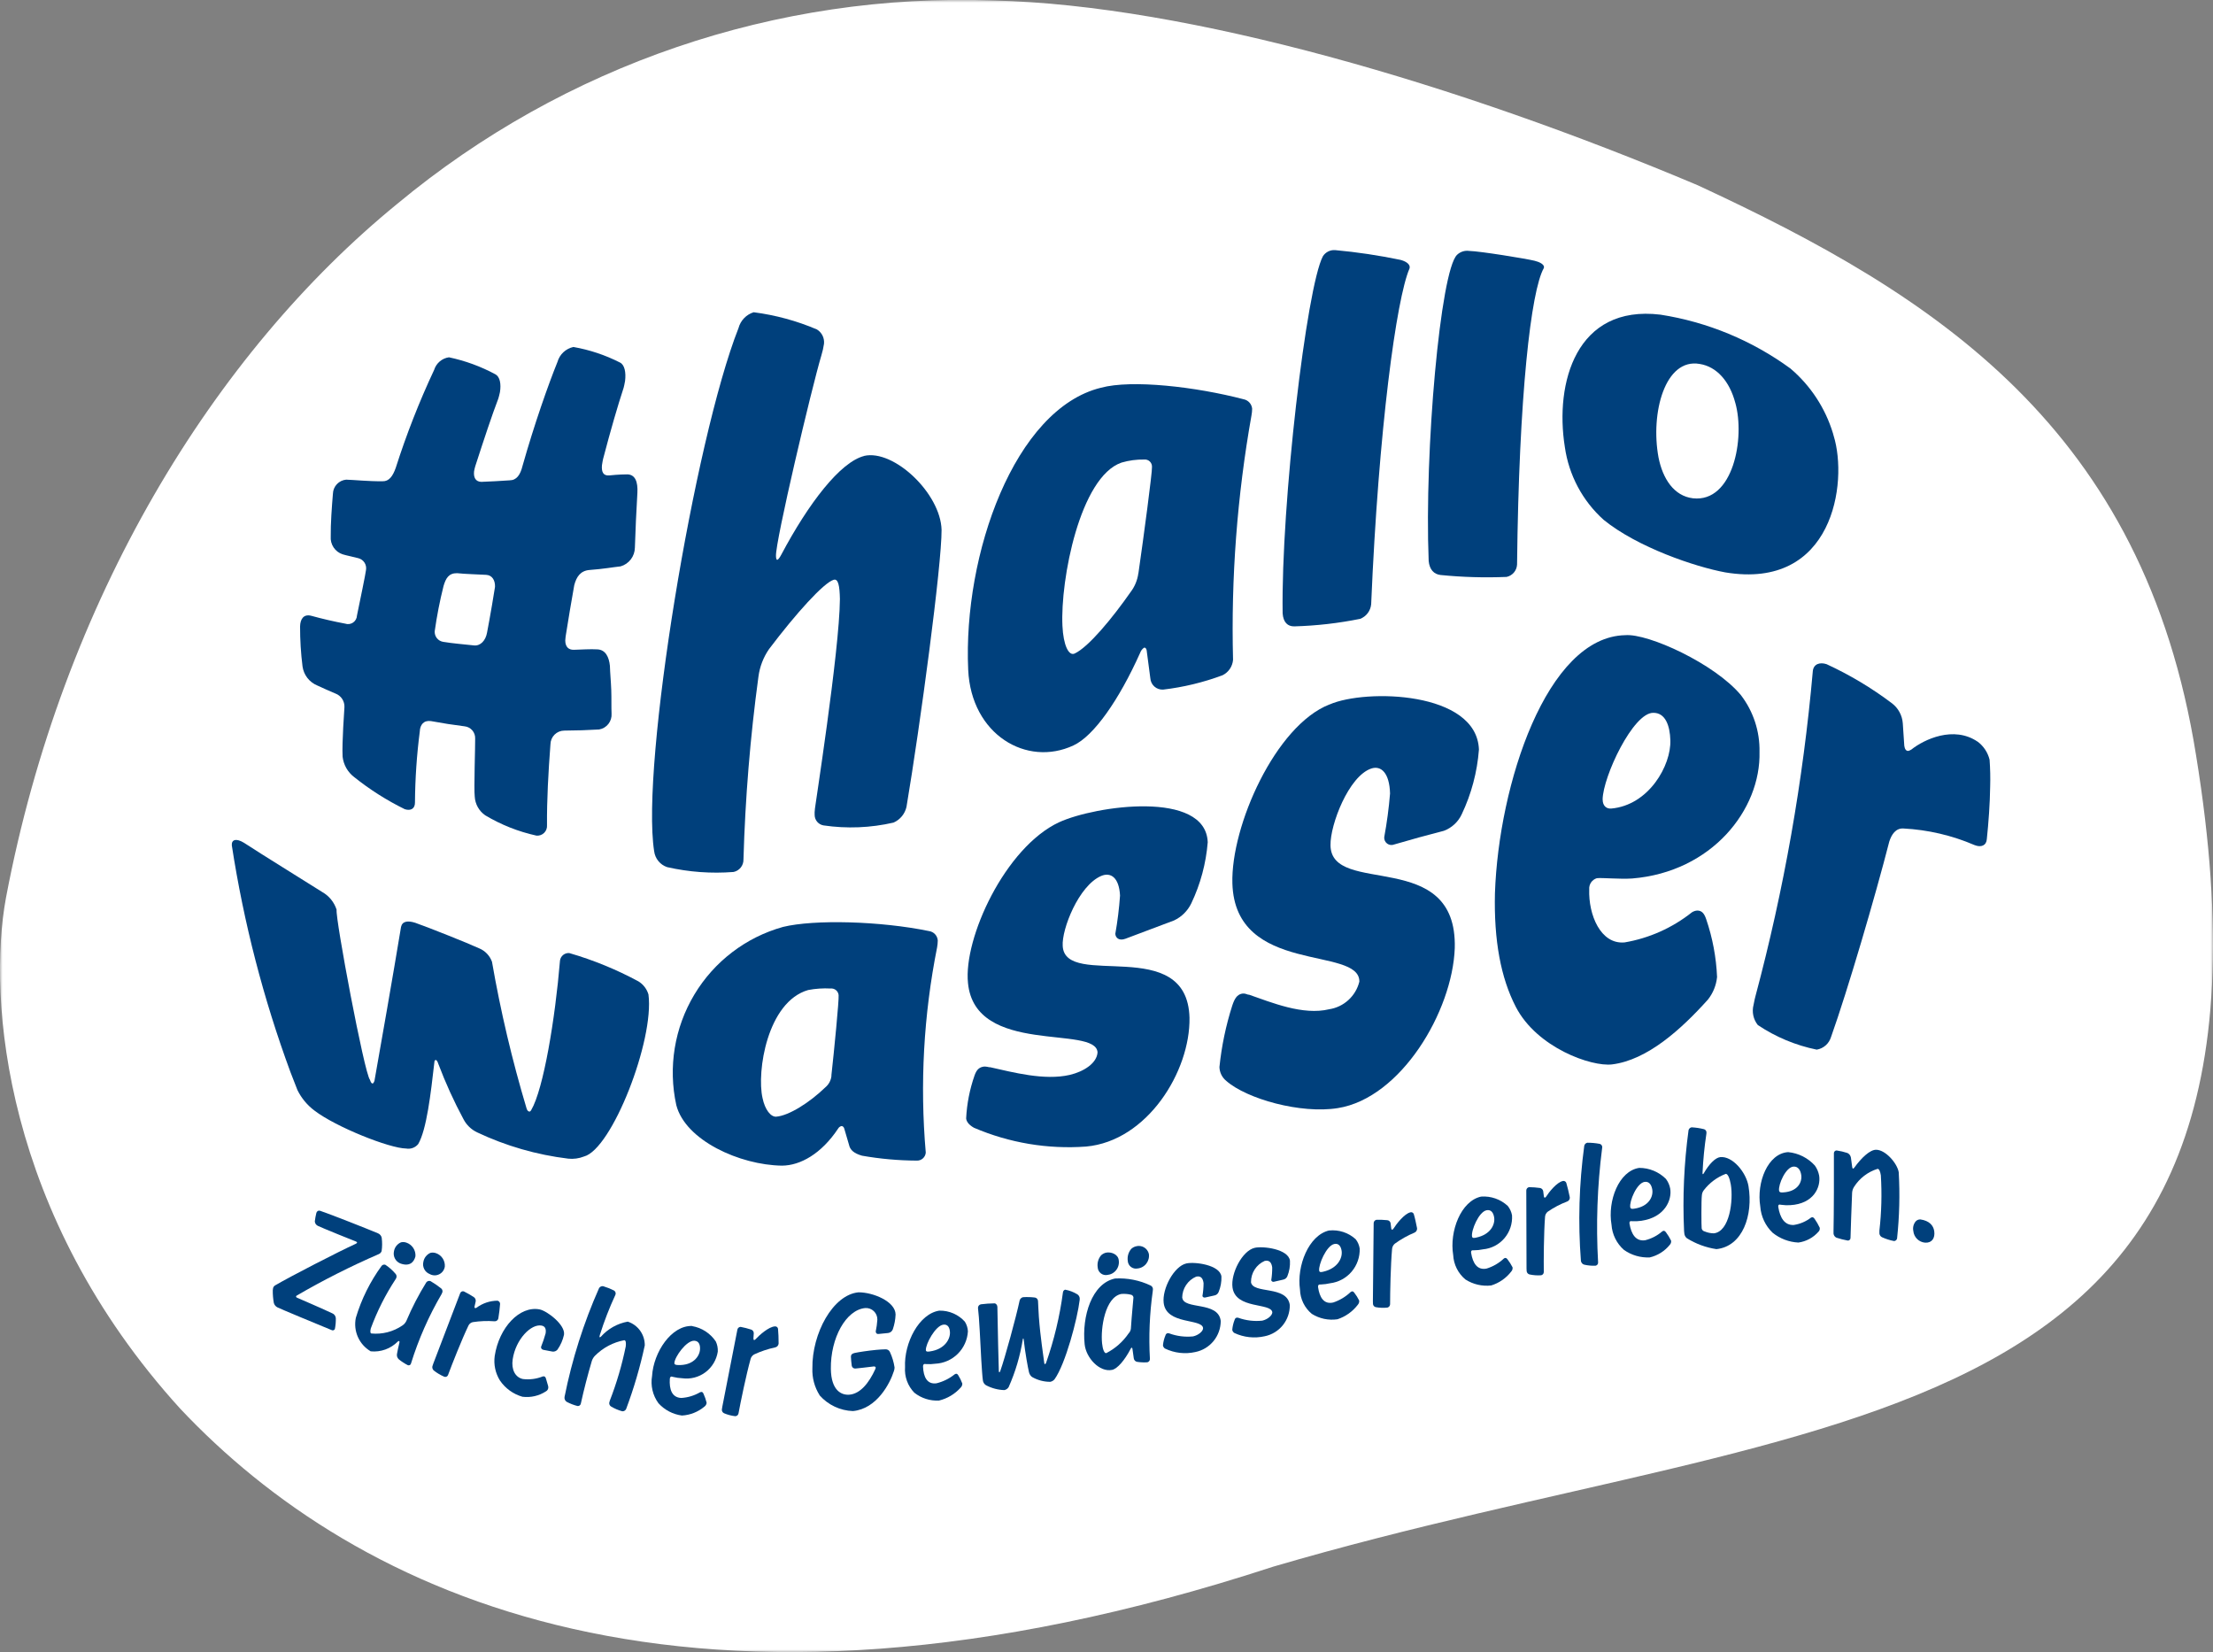 <?xml version="1.0" encoding="UTF-8"?> <svg xmlns="http://www.w3.org/2000/svg" width="422" height="315" viewBox="0 0 422 315" fill="none"><rect x="0" y="0" width="422" height="315" fill="#808080" stroke="none"/><g clip-path="url(#clip0_578_1492)"><mask id="mask0_578_1492" style="mask-type:luminance" maskUnits="userSpaceOnUse" x="0" y="0" width="422" height="315"><path d="M422 0H0V315H422V0Z" fill="white"></path></mask><g mask="url(#mask0_578_1492)"><path d="M189.358 0.087C148.057 -1.402 107.648 12.385 75.789 38.836C40.794 67.376 11.91 114.315 1.138 171.175C-2.426 190.497 0.777 231.624 34.349 268.569C67.665 303.956 131.348 335.158 242.82 298.701C349.176 267.5 440.499 277.566 418.776 144.047C408.846 81.608 369.157 56.366 323.711 35.308C278.081 16.049 226.697 0.959 189.358 0.087Z" fill="white"></path><path d="M118.346 107.987C116.963 108.131 114.956 108.496 112.452 108.673C110.702 108.799 109.915 109.973 109.503 111.586C108.928 114.809 108.397 117.964 107.91 121.051C107.91 121.051 107.786 121.822 107.791 122.119C107.801 123.342 108.429 123.925 109.443 123.893C110.704 123.855 112.71 123.735 113.85 123.812C115.487 123.844 116.138 125.308 116.304 126.951C116.334 128.306 116.504 129.932 116.561 131.548C116.619 133.164 116.561 134.768 116.619 136.061C116.669 136.772 116.453 137.476 116.014 138.035C115.575 138.595 114.945 138.97 114.245 139.087C112.024 139.22 109.8 139.291 107.576 139.301C106.886 139.309 106.226 139.588 105.738 140.078C105.251 140.569 104.974 141.232 104.966 141.925C104.556 147.306 104.273 152.563 104.309 157.333C104.33 157.603 104.292 157.874 104.198 158.128C104.104 158.381 103.955 158.611 103.763 158.8C103.571 158.99 103.34 159.135 103.086 159.225C102.832 159.316 102.561 159.349 102.293 159.323C98.853 158.568 95.555 157.262 92.529 155.453C91.945 155.051 91.461 154.519 91.114 153.899C90.767 153.279 90.567 152.588 90.528 151.877C90.347 150.542 90.641 141.989 90.609 140.835C90.636 140.259 90.442 139.693 90.067 139.256C89.692 138.819 89.164 138.543 88.593 138.485C86.453 138.218 84.314 137.886 82.176 137.487C80.802 137.294 80.096 138.19 80.049 139.476C79.472 143.956 79.165 148.467 79.131 152.984C79.15 154.185 78.342 154.649 77.191 154.288C73.762 152.606 70.526 150.553 67.54 148.165C66.928 147.7 66.416 147.114 66.036 146.444C65.656 145.773 65.416 145.032 65.33 144.265C65.188 141.624 65.672 135.125 65.681 134.843C65.709 134.282 65.558 133.727 65.25 133.258C64.942 132.789 64.493 132.431 63.969 132.236C62.799 131.74 61.63 131.225 60.473 130.685C59.739 130.379 59.097 129.886 58.61 129.256C58.123 128.626 57.807 127.88 57.693 127.09C57.372 124.556 57.215 122.003 57.223 119.448C57.253 118.033 57.895 117.033 59.35 117.409C61.493 117.999 63.651 118.498 65.821 118.905C66.073 118.992 66.34 119.017 66.603 118.981C66.866 118.945 67.117 118.847 67.336 118.696C67.554 118.545 67.735 118.344 67.862 118.11C67.99 117.877 68.062 117.616 68.072 117.35C68.605 114.796 69.741 109.282 69.79 108.703C69.88 108.211 69.781 107.702 69.513 107.281C69.244 106.859 68.826 106.556 68.344 106.432C67.385 106.169 66.058 105.917 65.343 105.69C64.636 105.462 64.026 104.999 63.613 104.379C63.2 103.758 63.009 103.015 63.069 102.271C63.031 100.01 63.282 96.531 63.484 94.15C63.502 93.468 63.769 92.816 64.235 92.319C64.7 91.822 65.332 91.514 66.009 91.455C67.448 91.49 70.292 91.791 72.959 91.759C74.162 91.795 74.888 90.834 75.464 89.205C77.5 82.824 79.946 76.583 82.789 70.521C82.985 69.894 83.355 69.336 83.855 68.912C84.355 68.487 84.965 68.215 85.613 68.126C88.709 68.778 91.697 69.872 94.484 71.376C95.334 71.84 95.59 73.218 95.334 74.782C95.279 75.131 95.024 75.998 95.024 75.998C93.816 79.15 92.336 83.623 90.634 88.876C90.537 89.2 90.459 89.53 90.402 89.863C90.273 91.015 90.672 91.838 91.772 91.874C93.57 91.806 95.369 91.709 97.17 91.584C98.516 91.571 99.216 90.549 99.639 88.84C101.912 80.813 104.56 73.321 106.304 69.01C106.506 68.303 106.894 67.664 107.429 67.161C107.964 66.659 108.625 66.312 109.341 66.157C112.429 66.699 115.421 67.697 118.218 69.119C119.107 69.547 119.398 70.985 119.196 72.637C119.152 73.004 118.922 73.938 118.922 73.934C117.81 77.321 116.459 81.95 115.011 87.481C115.011 87.481 114.817 88.365 114.786 88.72C114.686 89.938 114.998 90.769 116.227 90.643C116.478 90.618 117.959 90.457 119.558 90.447C121.157 90.436 121.663 91.917 121.544 93.975C121.336 97.518 121.177 100.996 121.068 104.408C121.058 105.22 120.787 106.007 120.296 106.652C119.804 107.297 119.119 107.765 118.341 107.987M92.871 120.641C93.356 118.168 94.373 112.225 94.394 111.89C94.435 110.644 93.852 109.676 92.735 109.605C91 109.5 88.769 109.462 87.165 109.287C85.553 109.267 85.013 110.27 84.582 111.723C83.865 114.57 83.302 117.453 82.895 120.361C82.866 120.838 83.015 121.309 83.313 121.682C83.611 122.055 84.037 122.303 84.507 122.378C86.374 122.69 88.497 122.848 90.373 123.058C91.623 123.203 92.612 122.113 92.871 120.641Z" fill="#00407C"></path><path d="M164.795 86.921C170.45 85.638 179.363 94.08 179.55 101.025C179.591 107.68 175.477 138.307 172.859 153.848C172.709 154.506 172.408 155.119 171.979 155.639C171.55 156.158 171.006 156.57 170.39 156.84C166.01 157.848 161.481 158.03 157.034 157.376C156.564 157.296 156.137 157.052 155.828 156.687C155.519 156.322 155.349 155.859 155.346 155.38C155.326 155.032 155.341 154.682 155.39 154.337C155.233 154.859 160.101 124.137 160.163 114.215C160.114 111.71 159.852 110.278 158.97 110.548C157.079 111.11 151.813 116.924 146.635 123.78C145.563 125.337 144.876 127.128 144.629 129.005C143.059 140.564 142.105 152.199 141.773 163.86C141.788 164.419 141.607 164.966 141.261 165.404C140.915 165.842 140.426 166.144 139.88 166.255C135.638 166.587 131.37 166.275 127.219 165.332C126.564 165.113 125.984 164.713 125.546 164.177C125.108 163.641 124.829 162.992 124.742 162.304C122.166 145.911 132.426 83.852 140.826 62.559C141.013 61.849 141.377 61.2 141.883 60.671C142.389 60.142 143.021 59.751 143.719 59.535C147.866 60.07 151.921 61.172 155.771 62.811C156.233 63.09 156.606 63.496 156.847 63.981C157.087 64.466 157.186 65.01 157.13 65.549C157.022 66.284 156.858 67.009 156.641 67.72C154.791 73.885 147.817 103.367 147.972 106.017C147.972 106.487 148.096 106.774 148.221 106.742C148.347 106.709 148.6 106.483 148.98 105.765C154.191 95.948 160.222 88.096 164.791 86.936" fill="#00407C"></path><path d="M219.356 129.302C219.133 127.621 218.912 125.942 218.692 124.265C218.66 123.652 218.382 123.395 218.133 123.513C217.8 123.752 217.549 124.087 217.414 124.475C213.396 133.45 208.584 140.34 204.687 142.133C195.776 146.289 185.192 140.066 184.626 127.704C183.628 105.692 193.488 77.958 209.934 73.93C215.827 72.334 228.043 73.744 237.125 76.12C237.559 76.2 237.956 76.421 238.254 76.748C238.552 77.076 238.735 77.493 238.775 77.935C238.767 78.356 238.725 78.776 238.649 79.191C235.91 94.573 234.731 110.194 235.132 125.814C235.079 126.439 234.865 127.039 234.51 127.554C234.156 128.07 233.674 128.484 233.111 128.755C229.46 130.114 225.66 131.031 221.793 131.484C221.182 131.517 220.583 131.307 220.127 130.898C219.67 130.489 219.393 129.915 219.356 129.302ZM217.084 109.319C218.103 102.267 219.738 89.979 219.672 89.058C219.686 88.862 219.656 88.666 219.587 88.483C219.517 88.3 219.409 88.135 219.269 87.998C219.13 87.861 218.962 87.756 218.779 87.69C218.595 87.624 218.399 87.6 218.205 87.618C216.739 87.591 215.278 87.786 213.871 88.197C205.944 90.915 202.174 110.552 202.599 119.329C202.771 123.013 203.79 125.128 204.919 124.609C207.561 123.4 212.15 117.818 215.606 112.871C216.394 111.835 216.899 110.611 217.071 109.319" fill="#00407C"></path><path d="M259.38 117.991C255.238 118.829 251.033 119.309 246.809 119.427C245.533 119.448 244.706 118.645 244.587 116.939C244.272 96.18 249.151 54.667 252.275 48.841C252.523 48.46 252.869 48.152 253.275 47.949C253.681 47.746 254.134 47.656 254.587 47.687C258.772 48.069 262.932 48.69 267.047 49.547C268.015 49.801 268.683 50.243 268.806 50.79C268.83 50.927 268.821 51.068 268.779 51.2C266.294 56.876 262.875 81.879 261.469 115.213C261.411 115.825 261.186 116.409 260.817 116.899C260.448 117.39 259.951 117.768 259.38 117.991Z" fill="#00407C"></path><path d="M287.267 109.998C283.081 110.171 278.888 110.049 274.719 109.635C273.443 109.496 272.592 108.614 272.435 106.951C271.601 85.927 274.683 51.602 277.848 48.587C278.148 48.298 278.511 48.08 278.907 47.951C279.303 47.822 279.723 47.784 280.136 47.841C282.282 47.897 290.916 49.303 292.618 49.715C293.592 49.955 294.268 50.337 294.409 50.784C294.435 50.892 294.43 51.006 294.394 51.111C291.942 55.43 289.647 75.362 289.29 107.631C289.265 108.196 289.053 108.736 288.687 109.166C288.321 109.596 287.823 109.89 287.271 110.003" fill="#00407C"></path><path d="M349.665 83.102C352.43 92.022 349.567 112.561 328.985 109.133C323.289 108.084 312.264 104.367 305.803 99.115C301.776 95.506 299.153 90.58 298.4 85.211C296.458 73.017 300.542 58.052 316.631 59.994C325.582 61.388 334.075 64.904 341.405 70.252C345.237 73.495 348.056 77.78 349.525 82.593C349.57 82.764 349.614 82.927 349.659 83.093M330.903 76.8C329.823 72.705 327.375 69.904 324.112 69.391C317.492 68.23 314.706 78.757 316.26 87.198C317.062 91.28 319.206 94.573 322.826 95.007C330.503 95.862 332.804 83.527 330.907 76.8" fill="#00407C"></path><path d="M108.587 181.727C113.149 183.05 117.558 184.856 121.741 187.113C122.663 187.678 123.345 188.566 123.655 189.606C124.806 198.31 116.673 219.157 111.352 220.508C110.406 220.882 109.385 221.023 108.374 220.918C102.339 220.189 96.459 218.491 90.958 215.89C89.849 215.357 88.943 214.475 88.377 213.379C86.55 209.982 84.952 206.467 83.591 202.856C83.43 202.339 83.251 202.14 83.13 202.11C83.009 202.08 82.811 202.196 82.824 202.595C82.145 208.521 81.36 215.364 79.751 218.131C79.478 218.465 79.122 218.721 78.718 218.871C78.315 219.021 77.879 219.061 77.456 218.986C74.266 218.95 64.021 214.864 59.968 211.752C58.592 210.725 57.479 209.384 56.72 207.839C56.266 206.7 55.82 205.555 55.382 204.405C50.222 190.413 46.478 175.933 44.206 161.186C44.125 160.071 45.038 159.787 46.511 160.682C50.289 163.148 57.471 167.561 61.458 170.085C62.757 170.821 63.732 172.023 64.187 173.451C63.936 175.143 69.463 204.587 70.544 205.878C70.678 206.249 70.778 206.534 71.022 206.589C71.152 206.617 71.288 206.397 71.405 206.085C72.432 200.315 74.978 185.826 76.473 176.735C76.718 175.622 77.77 175.498 79.185 175.945C81.896 176.898 89.227 179.827 91.358 180.808C91.924 181.039 92.435 181.387 92.858 181.829C93.281 182.27 93.608 182.796 93.817 183.373C95.458 192.816 97.66 202.152 100.41 211.331C100.546 211.759 100.714 211.91 100.946 211.938C101.06 211.938 101.158 211.898 101.303 211.643C103.642 207.666 105.867 194.252 106.788 183.138C106.847 182.714 107.067 182.33 107.401 182.066C107.736 181.802 108.159 181.678 108.583 181.721" fill="#00407C"></path><path d="M161.967 218.509C161.655 217.454 161.34 216.379 161.023 215.285C160.95 214.891 160.676 214.673 160.451 214.703C160.321 214.735 160.2 214.793 160.094 214.873C159.987 214.953 159.898 215.054 159.832 215.169C156.642 219.98 152.62 222.236 149.1 222.249C141.055 222.13 130.704 217.435 128.964 210.709C127.383 203.504 128.612 195.964 132.399 189.643C136.185 183.321 142.24 178.7 149.317 176.731C155.272 175.276 167.905 175.613 177.15 177.524C177.594 177.584 178.003 177.796 178.309 178.125C178.615 178.455 178.797 178.88 178.826 179.329C178.817 179.769 178.774 180.207 178.696 180.639C176.128 193.513 175.401 206.688 176.535 219.768C176.499 220.198 176.298 220.598 175.974 220.881C175.65 221.165 175.229 221.311 174.8 221.288C171.306 221.27 167.82 220.957 164.379 220.352C162.794 219.898 162.211 219.262 161.956 218.505M158.536 205.07C159.051 200.439 160.012 190.643 159.917 189.737C159.9 189.553 159.847 189.374 159.76 189.211C159.674 189.048 159.557 188.904 159.415 188.786C159.273 188.669 159.109 188.581 158.933 188.528C158.757 188.475 158.573 188.457 158.39 188.476C156.957 188.399 155.52 188.496 154.111 188.764C146.301 191.012 144.268 204.347 145.408 209.357C145.872 211.613 146.997 212.99 148.028 212.91C150.448 212.718 154.402 210.203 157.379 207.324C157.714 207.046 157.991 206.704 158.193 206.318C158.395 205.932 158.518 205.509 158.556 205.074" fill="#00407C"></path><path d="M201.967 156.773C208.832 153.619 229.923 150.576 230.304 160.59C229.976 164.629 228.916 168.573 227.175 172.228C226.486 173.664 225.325 174.818 223.887 175.494C220.785 176.662 217.692 177.826 214.608 178.988C213.373 179.447 212.722 178.797 212.682 178.045C213.11 175.632 213.411 173.198 213.581 170.754C213.409 167.349 211.831 166.219 209.966 167.022C205.712 168.86 202.433 177.169 202.65 180.374C203.107 188.709 226.403 178.049 226.827 194.051C226.992 204.26 218.777 217.569 207.088 218.612C199.785 219.142 192.461 217.913 185.725 215.026C184.592 214.385 184.287 213.731 184.236 213.24C184.374 210.45 184.913 207.696 185.836 205.061C186.204 204.014 186.652 203.587 187.354 203.409C188.056 203.232 188.575 203.546 188.811 203.484C193.137 204.444 199.147 206.068 203.994 204.946C206.712 204.305 209.162 202.706 209.292 200.65C208.985 195.37 185.927 201.371 184.587 187.424C183.703 178.906 191.663 161.567 201.982 156.763" fill="#00407C"></path><path d="M253.541 134.318C260.434 131.298 281.614 131.787 282.02 142.917C281.693 147.198 280.581 151.382 278.739 155.256C278.06 156.714 276.838 157.846 275.336 158.406C272.18 159.212 269.028 160.088 265.874 161.009C265.656 161.101 265.418 161.135 265.182 161.109C264.947 161.082 264.723 160.995 264.531 160.856C264.338 160.717 264.185 160.53 264.085 160.315C263.985 160.099 263.942 159.861 263.96 159.624C264.472 156.867 264.843 154.085 265.07 151.29C264.964 147.381 263.369 145.9 261.484 146.535C257.199 147.973 253.647 157.22 253.715 161.148C253.802 171.046 277.937 161.462 277.411 180.787C276.965 192.861 267.129 209.37 255.113 211.278C248.018 212.421 237.735 209.508 233.866 206.111C233.464 205.792 233.137 205.389 232.907 204.93C232.678 204.471 232.551 203.966 232.537 203.452C232.944 199.469 233.763 195.539 234.983 191.726C235.459 190.282 235.942 189.707 236.684 189.491C237.427 189.275 237.918 189.72 238.162 189.649C242.495 191.145 248.456 193.641 253.475 192.427C254.842 192.216 256.116 191.604 257.137 190.667C258.159 189.731 258.883 188.512 259.217 187.164C259.313 180.287 235.515 186.016 235.006 168.433C234.692 157.509 243.235 138.301 253.532 134.311" fill="#00407C"></path><path d="M309.771 179.691C314.469 178.894 318.89 176.921 322.628 173.953C322.931 173.756 323.278 173.639 323.638 173.611C324.488 173.611 324.961 174.096 325.356 175.258C326.571 178.816 327.27 182.53 327.43 186.288C327.272 187.863 326.664 189.36 325.679 190.596C320.597 196.25 314.14 202.112 307.411 202.946C303.453 203.424 293.096 199.77 289.055 191.985C286.196 186.463 284.857 179.329 285.073 170.301C285.78 149.599 294.922 121.395 309.929 121.107C314.299 120.743 326.99 126.556 331.962 132.52C334.344 135.616 335.6 139.438 335.522 143.351C335.801 154.35 326.439 166.262 311.228 167.499C308.857 167.657 305.505 167.326 304.503 167.443C304.054 167.578 303.664 167.864 303.4 168.253C303.136 168.642 303.013 169.111 303.053 169.58C302.885 174.408 305.214 180.094 309.778 179.686M305.614 152.439C305.614 153.685 306.369 154.237 307.249 154.164C314.435 153.523 318.693 145.915 318.521 141.128C318.438 138.339 317.566 135.905 315.297 135.912C311.443 135.794 305.665 148.093 305.605 152.444" fill="#00407C"></path><path d="M377.142 141.423C378.262 142.269 379.057 143.476 379.394 144.842C379.522 146.549 379.559 148.261 379.507 149.971C379.467 153.215 379.199 156.842 378.869 159.992C378.791 161.188 377.806 161.65 376.508 161.12C372.213 159.276 367.628 158.207 362.963 157.964C361.502 157.887 360.715 159.09 360.275 160.438C357.574 170.98 352.308 188.908 349.161 197.727C348.975 198.343 348.621 198.895 348.14 199.32C347.658 199.744 347.068 200.026 346.436 200.131C342.424 199.314 338.608 197.721 335.201 195.441C334.777 194.91 334.482 194.287 334.34 193.622C334.199 192.957 334.214 192.267 334.384 191.609C334.488 190.938 334.748 189.946 334.748 189.946C340.179 169.636 343.84 148.889 345.69 127.941C345.837 126.588 347.034 126.216 348.306 126.633C352.727 128.669 356.917 131.177 360.805 134.113C361.39 134.563 361.874 135.132 362.225 135.783C362.577 136.434 362.788 137.152 362.844 137.891C362.94 139.173 363.025 140.455 363.101 141.752C363.112 142.393 363.255 142.958 363.627 143.131C363.878 143.248 364.12 143.116 364.477 142.917C366.887 140.994 372.544 138.295 377.127 141.421" fill="#00407C"></path><path d="M72.793 236.037C72.898 236.869 72.891 237.712 72.772 238.542C72.726 238.671 72.654 238.789 72.559 238.888C72.465 238.987 72.351 239.065 72.225 239.117C66.878 241.435 61.671 244.066 56.629 246.994C56.592 247.009 56.558 247.032 56.53 247.061C56.502 247.09 56.48 247.125 56.466 247.163C56.434 247.254 56.483 247.348 56.64 247.428C56.797 247.507 61.057 249.317 63.367 250.407C63.553 250.482 63.714 250.608 63.832 250.77C63.95 250.933 64.021 251.125 64.037 251.325C64.056 252.023 63.995 252.719 63.856 253.403C63.828 253.46 63.789 253.512 63.74 253.553C63.691 253.594 63.634 253.625 63.572 253.642C63.511 253.66 63.446 253.664 63.383 253.655C63.32 253.646 63.259 253.623 63.205 253.589C61.028 252.7 53.105 249.413 52.88 249.259C52.717 249.173 52.574 249.053 52.459 248.908C52.344 248.763 52.261 248.596 52.214 248.417C52.073 247.623 52.007 246.817 52.017 246.011C52.022 245.866 52.043 245.723 52.078 245.583C52.138 245.37 52.277 245.189 52.467 245.077C55.258 243.433 64.59 238.625 67.865 237.138C67.959 237.074 68.037 237.04 68.078 236.95C68.118 236.86 68.056 236.798 67.893 236.721C67.861 236.734 61.062 233.975 60.647 233.746C60.474 233.673 60.326 233.553 60.217 233.4C60.109 233.247 60.045 233.066 60.032 232.879C60.098 232.331 60.197 231.788 60.33 231.252C60.348 231.177 60.382 231.107 60.429 231.045C60.476 230.984 60.535 230.933 60.603 230.896C60.67 230.858 60.745 230.836 60.822 230.829C60.898 230.823 60.976 230.832 61.049 230.857C63.295 231.626 69.964 234.264 72.089 235.155C72.271 235.231 72.431 235.351 72.555 235.505C72.68 235.658 72.764 235.841 72.801 236.035" fill="#00407C"></path><path d="M84.365 246.378C84.325 246.505 84.271 246.627 84.205 246.742C81.767 250.91 79.812 255.344 78.378 259.959C78.365 260.025 78.339 260.088 78.299 260.142C78.26 260.197 78.209 260.241 78.15 260.273C78.091 260.305 78.025 260.324 77.959 260.327C77.892 260.33 77.825 260.318 77.763 260.292C77.154 259.982 76.579 259.607 76.049 259.175C75.906 259.048 75.799 258.885 75.738 258.703C75.678 258.521 75.666 258.326 75.704 258.138C75.787 257.647 75.979 256.743 76.164 256.001C76.21 255.811 76.164 255.723 76.096 255.698C76.028 255.672 75.955 255.681 75.862 255.785C75.191 256.462 74.38 256.98 73.486 257.303C72.591 257.626 71.637 257.746 70.692 257.653C69.612 257.022 68.757 256.066 68.248 254.919C67.738 253.773 67.601 252.495 67.855 251.266C68.919 247.71 70.579 244.362 72.763 241.367C72.846 241.258 72.961 241.178 73.092 241.14C73.223 241.101 73.362 241.106 73.49 241.153C74.211 241.628 74.859 242.204 75.417 242.863C75.504 242.954 75.566 243.065 75.597 243.187C75.629 243.308 75.629 243.436 75.598 243.557C75.57 243.676 75.518 243.788 75.447 243.887C73.517 246.823 71.929 249.972 70.713 253.272C70.579 253.815 70.592 254.172 70.792 254.247C72.887 254.454 74.988 253.916 76.73 252.727C77.046 252.516 77.303 252.226 77.474 251.885C78.554 249.329 79.83 246.861 81.291 244.504C81.382 244.382 81.509 244.293 81.654 244.25C81.799 244.207 81.954 244.212 82.095 244.265C82.814 244.681 83.501 245.153 84.148 245.675C84.245 245.761 84.316 245.872 84.353 245.996C84.391 246.121 84.393 246.253 84.36 246.378M79.222 239.54C78.96 240.598 78.159 241.568 76.328 240.893C75.885 240.71 75.521 240.375 75.302 239.948C75.082 239.521 75.022 239.029 75.13 238.561C75.194 238.187 75.351 237.836 75.586 237.54C75.822 237.243 76.128 237.012 76.476 236.866C76.813 236.789 77.165 236.81 77.491 236.926C78.027 237.108 78.488 237.463 78.801 237.936C79.114 238.409 79.262 238.973 79.222 239.54ZM84.822 241.504C84.773 241.818 84.649 242.115 84.461 242.37C84.273 242.625 84.026 242.831 83.741 242.969C83.457 243.108 83.143 243.175 82.827 243.165C82.511 243.155 82.203 243.068 81.927 242.912C81.484 242.737 81.12 242.407 80.9 241.983C80.68 241.559 80.619 241.069 80.73 240.604C80.794 240.227 80.951 239.872 81.186 239.571C81.421 239.27 81.727 239.032 82.076 238.879C82.412 238.799 82.764 238.813 83.093 238.92C83.628 239.093 84.089 239.442 84.403 239.911C84.716 240.379 84.864 240.941 84.822 241.504Z" fill="#00407C"></path><path d="M94.894 248.005C95.028 248.038 95.147 248.116 95.232 248.226C95.317 248.335 95.363 248.47 95.362 248.609C95.326 249.327 95.171 250.49 95.028 251.387C94.992 251.55 94.899 251.694 94.766 251.792C94.632 251.891 94.468 251.938 94.303 251.924C92.916 251.82 91.523 251.875 90.149 252.088C89.97 252.127 89.802 252.208 89.659 252.323C89.516 252.439 89.402 252.587 89.326 252.755C88.037 255.441 86.168 260.19 85.43 262.186C85.376 262.317 85.275 262.422 85.148 262.481C85.02 262.54 84.875 262.548 84.741 262.504C84.026 262.202 83.355 261.806 82.744 261.327C82.625 261.232 82.535 261.106 82.483 260.962C82.431 260.819 82.42 260.664 82.45 260.515C82.493 260.343 82.549 260.175 82.618 260.012C84.333 255.54 86.047 251.053 87.761 246.549C87.814 246.418 87.915 246.312 88.042 246.252C88.17 246.191 88.316 246.182 88.45 246.224C89.094 246.543 89.719 246.9 90.322 247.293C90.462 247.377 90.573 247.502 90.643 247.65C90.713 247.798 90.737 247.964 90.713 248.126C90.668 248.355 90.551 248.768 90.5 249.069C90.46 249.265 90.477 249.372 90.606 249.406C90.652 249.414 90.698 249.412 90.743 249.4C90.788 249.389 90.829 249.369 90.866 249.34C92.036 248.471 93.452 248.001 94.907 247.998" fill="#00407C"></path><path d="M103.573 257.35C103.447 257.328 103.335 257.257 103.261 257.152C103.187 257.048 103.157 256.918 103.178 256.792C103.514 255.954 103.804 255.098 104.045 254.227C104.177 253.36 103.943 252.873 103.28 252.744C101.295 252.362 98.35 255.324 97.765 259.175C97.467 261.132 98.263 262.641 99.724 262.936C100.998 263.09 102.291 262.922 103.484 262.446C103.573 262.419 103.668 262.414 103.76 262.431C103.958 262.466 104.041 262.622 104.13 262.914L104.513 264.222C104.553 264.357 104.566 264.499 104.551 264.639C104.534 264.773 104.485 264.901 104.409 265.013C104.333 265.124 104.232 265.216 104.113 265.28C102.784 266.147 101.192 266.512 99.62 266.312C97.877 265.815 96.362 264.721 95.338 263.22C94.468 261.828 94.113 260.173 94.337 258.544C95.162 253.11 99.086 248.928 102.897 249.659C104.32 249.939 107.835 252.608 107.552 254.478C107.33 255.503 106.906 256.473 106.304 257.33C106.189 257.466 106.043 257.57 105.878 257.635C105.713 257.7 105.535 257.723 105.36 257.702L103.573 257.362" fill="#00407C"></path><path d="M119.722 251.996C120.669 252.306 121.493 252.912 122.074 253.725C122.655 254.537 122.963 255.515 122.953 256.516C122.065 260.646 120.876 264.705 119.395 268.659C119.329 268.793 119.226 268.905 119.098 268.981C118.97 269.057 118.822 269.093 118.674 269.086C117.913 268.882 117.185 268.572 116.511 268.165C116.394 268.089 116.302 267.981 116.243 267.854C116.185 267.727 116.163 267.586 116.181 267.447C116.206 267.312 116.242 267.18 116.289 267.052C117.593 263.699 118.609 260.241 119.326 256.715C119.401 256.01 119.346 255.559 119.048 255.531C116.939 255.929 114.997 256.955 113.476 258.476C113.2 258.753 112.992 259.089 112.865 259.459C112.081 262.122 111.349 264.93 110.762 267.614C110.737 267.757 110.658 267.885 110.543 267.971C110.427 268.058 110.282 268.097 110.139 268.08C109.428 267.902 108.74 267.639 108.091 267.297C107.931 267.203 107.804 267.063 107.726 266.895C107.647 266.727 107.621 266.538 107.651 266.355C109.078 259.208 111.289 252.243 114.244 245.585C114.326 245.458 114.443 245.357 114.581 245.295C114.719 245.233 114.873 245.213 115.022 245.237C115.725 245.446 116.408 245.716 117.064 246.045C117.177 246.108 117.27 246.204 117.33 246.32C117.389 246.436 117.414 246.567 117.4 246.697C117.389 246.765 117.37 246.832 117.344 246.895C116.194 249.374 115.206 251.925 114.386 254.533C114.357 254.63 114.335 254.73 114.32 254.83C114.32 254.933 114.341 254.967 114.375 254.973C114.409 254.98 114.478 254.95 114.588 254.862C115.928 253.355 117.732 252.343 119.711 251.988" fill="#00407C"></path><path d="M131.988 252.843C132.897 253 133.766 253.34 134.54 253.843C135.315 254.347 135.981 255.002 136.497 255.77C136.783 256.376 136.913 257.044 136.875 257.713C136.634 259.284 135.787 260.697 134.518 261.646C133.248 262.595 131.658 263.004 130.091 262.784C129.517 262.76 128.947 262.678 128.39 262.541C128.281 262.507 128.17 262.481 128.058 262.461C127.858 262.461 127.745 262.645 127.728 262.921C127.605 264.883 128.111 266.466 129.912 266.543C131.178 266.468 132.408 266.095 133.502 265.453C133.577 265.418 133.658 265.398 133.741 265.393C133.953 265.393 134.034 265.502 134.155 265.746C134.406 266.296 134.605 266.868 134.749 267.456C134.737 267.6 134.694 267.741 134.623 267.867C134.552 267.993 134.454 268.102 134.336 268.187C133.124 269.207 131.617 269.807 130.038 269.896C128.315 269.668 126.728 268.835 125.557 267.545C125.018 266.808 124.633 265.968 124.424 265.077C124.216 264.187 124.188 263.263 124.342 262.361C124.63 257.794 128.037 252.682 131.98 252.821M128.598 259.861C128.575 260.237 128.979 260.252 129.313 260.265C132.118 260.376 133.4 258.651 133.485 257.296C133.543 256.441 133.285 255.661 132.386 255.632C130.878 255.582 128.67 258.711 128.598 259.861Z" fill="#00407C"></path><path d="M147.809 252.898C147.942 252.891 148.073 252.935 148.176 253.02C148.278 253.106 148.345 253.227 148.362 253.36C148.441 254.069 148.473 255.253 148.475 256.168C148.461 256.34 148.394 256.503 148.282 256.634C148.17 256.765 148.019 256.857 147.852 256.897C146.463 257.189 145.112 257.638 143.824 258.236C143.652 258.327 143.501 258.454 143.381 258.608C143.261 258.762 143.175 258.94 143.128 259.13C142.295 262.122 141.227 267.325 140.823 269.503C140.795 269.647 140.718 269.778 140.605 269.872C140.492 269.966 140.351 270.018 140.204 270.02C139.472 269.938 138.756 269.75 138.077 269.462C137.943 269.402 137.83 269.301 137.754 269.175C137.678 269.048 137.642 268.9 137.652 268.753C137.666 268.57 137.695 268.388 137.739 268.21C138.696 263.312 139.655 258.41 140.615 253.505C140.643 253.361 140.72 253.231 140.833 253.137C140.946 253.044 141.087 252.992 141.233 252.99C141.907 253.119 142.572 253.289 143.224 253.501C143.375 253.545 143.507 253.639 143.599 253.766C143.692 253.894 143.74 254.048 143.737 254.206C143.737 254.445 143.683 254.881 143.673 255.189C143.673 255.39 143.696 255.497 143.83 255.493C143.898 255.493 143.966 255.456 144.07 255.351C144.762 254.597 146.623 252.926 147.797 252.898" fill="#00407C"></path><path d="M156.291 266.019C155.323 264.491 154.843 262.701 154.915 260.891C154.826 254.255 158.818 246.855 163.712 246.402C166.459 246.387 170.749 248.128 170.781 250.631C170.744 251.597 170.564 252.552 170.247 253.465C170.176 253.652 170.055 253.816 169.897 253.939C169.739 254.062 169.55 254.139 169.352 254.161L167.542 254.341C167.472 254.356 167.4 254.354 167.331 254.336C167.262 254.318 167.198 254.283 167.145 254.236C167.092 254.188 167.051 254.128 167.025 254.061C167 253.995 166.99 253.923 166.997 253.851C167.152 253.115 167.255 252.369 167.304 251.618C167.311 251.316 167.255 251.015 167.139 250.736C167.024 250.456 166.852 250.204 166.634 249.995C166.417 249.787 166.158 249.626 165.875 249.523C165.591 249.421 165.29 249.379 164.99 249.4C161.306 249.748 158.361 255.116 158.437 261.002C158.495 265.165 160.487 266.047 161.993 265.917C164.035 265.729 165.687 263.741 166.927 261.017C166.961 260.939 166.982 260.856 166.991 260.771C166.991 260.606 166.819 260.517 166.585 260.54C165.279 260.698 163.905 260.863 163.133 260.933C162.973 260.951 162.811 260.908 162.68 260.814C162.549 260.719 162.458 260.579 162.423 260.421C162.348 259.79 162.272 259.151 162.265 258.675C162.265 258.301 162.461 258.083 162.961 257.967C163.767 257.792 165.532 257.527 167.114 257.373C167.752 257.309 168.39 257.281 168.856 257.271C169.035 257.257 169.214 257.301 169.367 257.396C169.52 257.49 169.639 257.631 169.707 257.798C170.139 258.726 170.435 259.711 170.585 260.724C170.585 260.96 170.542 261.193 170.46 261.414C169.724 263.765 167.199 268.622 162.646 269.043C161.442 269.002 160.258 268.715 159.167 268.201C158.076 267.687 157.1 266.955 156.298 266.052" fill="#00407C"></path><path d="M179.175 249.896C180.079 249.883 180.976 250.064 181.805 250.425C182.634 250.787 183.378 251.322 183.986 251.994C184.339 252.549 184.542 253.187 184.573 253.845C184.476 255.464 183.787 256.99 182.638 258.129C181.49 259.268 179.962 259.94 178.35 260.017C177.782 260.099 177.207 260.122 176.634 260.083C176.522 260.069 176.409 260.062 176.296 260.061C176.096 260.091 176.004 260.307 176.015 260.576C176.1 262.532 176.776 263.996 178.586 263.748C179.849 263.439 181.03 262.855 182.044 262.038C182.115 261.99 182.193 261.956 182.276 261.936C182.476 261.906 182.582 261.995 182.727 262.211C183.041 262.71 183.302 263.241 183.505 263.795C183.508 263.943 183.48 264.09 183.423 264.227C183.365 264.364 183.279 264.487 183.171 264.588C182.082 265.802 180.651 266.656 179.069 267.037C177.367 267.134 175.689 266.602 174.352 265.541C173.729 264.9 173.249 264.133 172.944 263.292C172.64 262.45 172.517 261.553 172.584 260.66C172.372 256.108 175.224 250.438 179.177 249.885M176.549 257.407C176.568 257.777 176.974 257.724 177.306 257.674C180.117 257.288 181.206 255.362 181.149 254.018C181.111 253.176 180.77 252.443 179.873 252.569C178.367 252.783 176.5 256.262 176.553 257.407" fill="#00407C"></path><path d="M203.122 245.898C203.951 246.048 204.744 246.354 205.461 246.797C205.578 246.877 205.677 246.981 205.751 247.102C205.824 247.223 205.87 247.359 205.887 247.5C205.898 247.614 205.898 247.728 205.887 247.842C205.474 251.381 203.181 260.087 201.093 262.981C200.886 263.231 200.6 263.402 200.283 263.466C199.058 263.471 197.853 263.151 196.791 262.538C196.499 262.309 196.296 261.985 196.216 261.622C196.014 260.78 195.506 258.049 195.206 255.384C195.191 255.217 195.157 255.189 195.123 255.196C195.089 255.202 195.062 255.241 195.036 255.382C194.536 258.524 193.627 261.587 192.333 264.492C192.148 264.776 191.858 264.975 191.527 265.045C190.297 265.008 189.092 264.687 188.005 264.107C187.847 264.007 187.713 263.873 187.613 263.715C187.513 263.557 187.449 263.378 187.427 263.192C187.367 262.797 187.327 262.254 187.273 261.585C187.061 258.938 186.912 254.482 186.663 251.165C186.612 250.524 186.538 249.934 186.495 249.392C186.487 249.226 186.539 249.063 186.641 248.933C186.744 248.804 186.89 248.716 187.052 248.686C187.899 248.576 188.751 248.517 189.604 248.507C189.911 248.485 190.166 248.81 190.191 249.148C190.281 254.399 190.404 259.508 190.468 261.399C190.468 261.566 190.519 261.664 190.587 261.649C190.621 261.649 190.685 261.566 190.74 261.417C191.637 258.914 193.762 251.129 194.438 247.953C194.479 247.801 194.56 247.664 194.672 247.554C194.784 247.445 194.924 247.368 195.076 247.331C195.834 247.283 196.594 247.304 197.348 247.396C197.509 247.42 197.657 247.501 197.766 247.624C197.874 247.747 197.936 247.905 197.941 248.069C197.975 248.537 198.028 250.127 198.103 251.099C198.398 255.052 198.953 258.38 199.128 259.846C199.145 260.045 199.213 260.102 199.281 260.089C199.349 260.077 199.409 259.998 199.468 259.876C201.003 255.512 202.084 251 202.694 246.413C202.704 246.291 202.751 246.175 202.829 246.082C202.907 245.988 203.013 245.921 203.13 245.891" fill="#00407C"></path><path d="M216.202 258.989C216.119 258.403 216.038 257.82 215.955 257.234C215.936 257.033 215.855 256.95 215.789 256.961C215.723 256.971 215.693 257.016 215.606 257.174C214.47 259.358 213.071 260.978 212.069 261.19C209.666 261.69 207.095 258.899 206.831 256.298C206.285 250.956 208.199 244.701 212.633 243.767C214.968 243.637 217.298 244.096 219.411 245.105C219.536 245.165 219.643 245.257 219.721 245.372C219.799 245.488 219.846 245.622 219.855 245.761C219.859 245.889 219.849 246.017 219.826 246.143C219.218 250.443 219.035 254.793 219.281 259.13C219.279 259.271 219.231 259.407 219.144 259.517C219.057 259.628 218.936 259.706 218.801 259.741C218.162 259.784 217.52 259.759 216.886 259.666C216.714 259.647 216.553 259.571 216.429 259.449C216.305 259.326 216.226 259.166 216.204 258.993M213.335 240.283C213.386 240.612 213.37 240.947 213.287 241.269C213.205 241.59 213.058 241.892 212.855 242.154C212.653 242.417 212.399 242.635 212.109 242.795C211.82 242.956 211.501 243.055 211.172 243.087C210.954 243.13 210.729 243.125 210.512 243.073C210.296 243.021 210.093 242.924 209.918 242.786C209.742 242.649 209.598 242.475 209.495 242.277C209.392 242.079 209.332 241.861 209.32 241.638C209.259 241.232 209.286 240.817 209.398 240.421C209.51 240.026 209.704 239.659 209.968 239.345C210.232 239.1 210.554 238.926 210.904 238.841C211.874 238.64 213.218 239.138 213.333 240.273M215.653 253.272C215.808 250.821 216.148 247.479 216.14 247.38C216.125 247.243 216.064 247.115 215.967 247.018C215.87 246.92 215.743 246.859 215.606 246.844C215.011 246.704 214.398 246.662 213.79 246.718C210.753 247.359 209.849 253.165 210.155 256.121C210.27 257.251 210.581 258.074 210.959 257.995C212.666 257.118 214.127 255.828 215.213 254.24C215.471 253.976 215.628 253.63 215.659 253.262M219.075 239.057C219.126 239.385 219.11 239.72 219.027 240.042C218.945 240.363 218.798 240.664 218.595 240.927C218.393 241.189 218.139 241.407 217.849 241.567C217.56 241.728 217.241 241.827 216.912 241.858C216.694 241.901 216.469 241.896 216.252 241.845C216.036 241.793 215.833 241.695 215.657 241.558C215.481 241.421 215.337 241.248 215.233 241.05C215.129 240.853 215.069 240.635 215.055 240.412C214.997 240.006 215.025 239.592 215.138 239.198C215.251 238.804 215.446 238.439 215.71 238.127C215.972 237.879 216.295 237.706 216.646 237.625C216.899 237.555 217.164 237.537 217.424 237.572C217.684 237.607 217.934 237.693 218.161 237.827C218.387 237.96 218.585 238.138 218.742 238.349C218.899 238.56 219.012 238.801 219.075 239.057Z" fill="#00407C"></path><path d="M225.449 247.43C225.736 249.78 232.323 248.035 232.784 251.858C232.782 253.257 232.297 254.613 231.412 255.694C230.527 256.775 229.297 257.515 227.931 257.788C225.981 258.223 223.942 257.987 222.142 257.117C222.042 257.049 221.956 256.96 221.891 256.857C221.827 256.754 221.784 256.639 221.766 256.518C221.825 255.856 221.989 255.206 222.251 254.595C222.271 254.503 222.315 254.419 222.378 254.35C222.442 254.281 222.523 254.231 222.612 254.204C222.727 254.183 222.844 254.192 222.954 254.23C224.408 254.765 225.963 254.962 227.504 254.807C228.533 254.576 229.437 253.828 229.418 253.215C229.192 251.349 222.414 252.638 221.904 248.428C221.581 245.737 223.865 241.427 226.225 240.897C227.82 240.536 232.646 241.162 232.916 243.393C232.951 244.403 232.769 245.409 232.382 246.342C232.315 246.512 232.205 246.662 232.064 246.777C231.922 246.892 231.754 246.969 231.574 247L229.843 247.387C229.509 247.46 229.316 247.265 229.296 247.098C229.434 246.294 229.506 245.479 229.509 244.662C229.407 243.835 229.065 243.196 228.097 243.41C227.314 243.747 226.646 244.306 226.173 245.018C225.7 245.73 225.444 246.565 225.434 247.421" fill="#00407C"></path><path d="M238.549 244.444C238.864 246.795 245.438 245.002 245.954 248.825C245.972 250.221 245.504 251.579 244.632 252.665C243.759 253.751 242.537 254.497 241.176 254.775C239.225 255.22 237.182 255 235.37 254.148C235.268 254.081 235.181 253.994 235.114 253.892C235.047 253.79 235.002 253.675 234.98 253.554C235.037 252.894 235.191 252.245 235.44 251.631C235.459 251.539 235.503 251.454 235.566 251.385C235.629 251.316 235.71 251.265 235.799 251.238C235.914 251.216 236.033 251.224 236.144 251.261C237.605 251.782 239.164 251.968 240.706 251.804C241.737 251.563 242.62 250.81 242.62 250.201C242.371 248.338 235.601 249.678 235.027 245.472C234.664 242.792 236.892 238.469 239.249 237.92C240.842 237.548 245.687 238.144 245.984 240.371C246.037 241.379 245.87 242.387 245.493 243.322C245.426 243.492 245.317 243.642 245.177 243.758C245.036 243.873 244.868 243.951 244.689 243.983L242.964 244.38C242.91 244.4 242.852 244.408 242.794 244.404C242.736 244.4 242.679 244.384 242.628 244.358C242.576 244.331 242.531 244.294 242.494 244.249C242.457 244.204 242.43 244.152 242.413 244.096C242.544 243.291 242.606 242.476 242.598 241.66C242.49 240.831 242.126 240.196 241.165 240.414C240.386 240.756 239.724 241.32 239.261 242.036C238.797 242.752 238.552 243.588 238.556 244.442" fill="#00407C"></path><path d="M253.466 234.614C254.375 234.52 255.294 234.619 256.163 234.905C257.032 235.19 257.832 235.656 258.51 236.272C258.918 236.787 259.184 237.4 259.282 238.05C259.336 239.664 258.786 241.239 257.742 242.465C256.697 243.691 255.233 244.48 253.638 244.675C253.073 244.805 252.498 244.881 251.919 244.904C251.807 244.9 251.694 244.903 251.581 244.914C251.381 244.961 251.313 245.179 251.349 245.447C251.63 247.37 252.453 248.753 254.242 248.34C255.476 247.926 256.605 247.247 257.551 246.351C257.614 246.299 257.686 246.259 257.764 246.233C257.976 246.186 258.076 246.265 258.244 246.468C258.607 246.933 258.921 247.434 259.182 247.964C259.2 248.109 259.186 248.257 259.142 248.396C259.097 248.536 259.023 248.664 258.925 248.772C257.939 250.066 256.587 251.03 255.046 251.537C253.346 251.79 251.612 251.426 250.154 250.511C249.469 249.946 248.912 249.24 248.523 248.44C248.133 247.64 247.919 246.764 247.896 245.874C247.243 241.408 249.533 235.514 253.449 234.608M251.556 242.273C251.607 242.639 252.007 242.549 252.338 242.468C255.122 241.826 256.03 239.835 255.839 238.512C255.718 237.679 255.305 236.986 254.412 237.193C252.923 237.535 251.39 241.149 251.556 242.273Z" fill="#00407C"></path><path d="M268.957 231.144C269.087 231.109 269.224 231.124 269.343 231.187C269.461 231.25 269.551 231.356 269.595 231.483C269.808 232.15 270.048 233.306 270.223 234.191C270.239 234.363 270.2 234.535 270.113 234.684C270.025 234.832 269.893 234.949 269.736 235.018C268.41 235.571 267.152 236.276 265.988 237.121C265.836 237.244 265.71 237.397 265.619 237.571C265.527 237.745 265.472 237.936 265.457 238.132C265.182 241.209 265.078 246.481 265.08 248.671C265.078 248.821 265.025 248.966 264.931 249.082C264.837 249.198 264.707 249.279 264.561 249.312C263.825 249.393 263.082 249.367 262.354 249.233C262.213 249.204 262.086 249.13 261.989 249.024C261.892 248.917 261.832 248.783 261.816 248.639C261.796 248.459 261.79 248.278 261.799 248.096C261.848 243.136 261.898 238.175 261.947 233.214C261.949 233.064 262.001 232.919 262.096 232.803C262.19 232.686 262.321 232.605 262.466 232.573C263.157 232.553 263.848 232.578 264.536 232.648C264.691 232.658 264.839 232.721 264.954 232.825C265.07 232.93 265.147 233.071 265.174 233.225C265.21 233.454 265.248 233.89 265.293 234.191C265.325 234.387 265.369 234.479 265.506 234.452C265.571 234.437 265.631 234.388 265.718 234.268C266.269 233.385 267.811 231.396 268.968 231.144" fill="#00407C"></path><path d="M282.447 228.147C283.369 228.082 284.295 228.206 285.168 228.513C286.041 228.821 286.842 229.304 287.521 229.934C287.937 230.455 288.216 231.073 288.332 231.731C288.429 233.321 287.906 234.886 286.874 236.095C285.841 237.303 284.381 238.06 282.802 238.204C282.238 238.323 281.664 238.384 281.088 238.388C280.975 238.382 280.861 238.382 280.748 238.388C280.55 238.433 280.48 238.653 280.535 238.916C280.854 240.839 281.696 242.235 283.487 241.871C284.707 241.494 285.826 240.845 286.76 239.972C286.822 239.919 286.895 239.881 286.973 239.858C287.185 239.822 287.288 239.895 287.462 240.104C287.831 240.581 288.155 241.092 288.43 241.63C288.452 241.774 288.441 241.921 288.399 242.06C288.356 242.199 288.283 242.327 288.185 242.433C287.215 243.698 285.877 244.628 284.357 245.094C282.639 245.291 280.906 244.889 279.448 243.955C278.756 243.381 278.19 242.668 277.787 241.862C277.384 241.056 277.153 240.174 277.109 239.273C276.371 234.811 278.559 228.96 282.46 228.143M280.703 235.757C280.765 236.125 281.156 236.039 281.49 235.971C284.268 235.39 285.142 233.432 284.92 232.103C284.786 231.272 284.361 230.569 283.468 230.755C281.979 231.06 280.512 234.629 280.703 235.757Z" fill="#00407C"></path><path d="M298.041 225.173C298.174 225.147 298.311 225.169 298.428 225.236C298.545 225.303 298.634 225.41 298.679 225.538C298.892 226.218 299.162 227.378 299.345 228.271C299.367 228.44 299.332 228.611 299.245 228.757C299.159 228.903 299.026 229.016 298.869 229.077C297.552 229.574 296.3 230.229 295.14 231.03C294.99 231.149 294.866 231.299 294.777 231.469C294.688 231.64 294.637 231.828 294.626 232.02C294.392 235.086 294.358 240.354 294.388 242.542C294.386 242.688 294.334 242.828 294.241 242.939C294.148 243.05 294.019 243.125 293.877 243.151C293.136 243.203 292.392 243.15 291.665 242.993C291.524 242.957 291.397 242.88 291.3 242.77C291.203 242.661 291.141 242.525 291.121 242.38C291.099 242.199 291.091 242.016 291.095 241.833C291.08 236.876 291.065 231.921 291.051 226.968C291.054 226.822 291.106 226.682 291.199 226.57C291.291 226.458 291.419 226.382 291.561 226.352C292.255 226.358 292.948 226.408 293.635 226.504C293.79 226.523 293.936 226.592 294.051 226.699C294.165 226.807 294.243 226.948 294.273 227.103C294.313 227.335 294.354 227.778 294.4 228.075C294.432 228.274 294.49 228.368 294.613 228.344C294.679 228.331 294.741 228.28 294.826 228.169C295.366 227.314 296.884 225.391 298.037 225.177" fill="#00407C"></path><path d="M304.279 241.328C303.561 241.359 302.842 241.295 302.139 241.14C301.964 241.104 301.804 241.012 301.683 240.878C301.563 240.745 301.487 240.576 301.467 240.397C300.903 233.083 301.117 225.729 302.105 218.46C302.136 218.317 302.207 218.186 302.31 218.083C302.413 217.98 302.544 217.909 302.686 217.879C303.471 217.876 304.254 217.948 305.026 218.093C305.154 218.118 305.272 218.184 305.362 218.28C305.451 218.376 305.509 218.498 305.525 218.629C305.539 218.733 305.533 218.839 305.508 218.941C304.587 226.152 304.331 233.433 304.743 240.692C304.757 240.836 304.717 240.981 304.63 241.098C304.544 241.215 304.417 241.294 304.275 241.322" fill="#00407C"></path><path d="M312.586 222.677C314.492 222.675 316.322 223.43 317.677 224.777C318.09 225.321 318.37 225.955 318.494 226.628C318.862 228.789 317.469 232.112 313.009 232.759C312.441 232.841 311.866 232.869 311.293 232.843C311.179 232.829 311.065 232.823 310.95 232.825C310.753 232.857 310.689 233.073 310.738 233.338C311.067 235.283 311.922 236.734 313.715 236.473C314.922 236.176 316.041 235.594 316.98 234.777C317.043 234.73 317.116 234.696 317.192 234.678C317.392 234.65 317.509 234.738 317.682 234.956C318.058 235.453 318.385 235.986 318.66 236.546C318.684 236.687 318.675 236.832 318.633 236.969C318.592 237.105 318.52 237.231 318.422 237.335C317.45 238.546 316.102 239.396 314.594 239.747C312.842 239.832 311.112 239.329 309.677 238.318C308.279 237.091 307.424 235.357 307.299 233.496C306.531 228.983 308.681 223.258 312.582 222.677M310.88 230.188C310.942 230.556 311.337 230.498 311.669 230.447C314.434 230.035 315.304 228.135 315.072 226.788C314.93 225.946 314.502 225.216 313.609 225.346C312.12 225.56 310.68 229.045 310.876 230.188" fill="#00407C"></path><path d="M321.99 215.494C322.022 215.354 322.094 215.227 322.198 215.129C322.302 215.03 322.432 214.965 322.573 214.941C323.362 214.983 324.145 215.1 324.912 215.289C325.042 215.321 325.159 215.393 325.247 215.494C325.336 215.594 325.392 215.72 325.408 215.853C325.42 215.957 325.415 216.061 325.395 216.163C325.022 218.629 324.777 221.113 324.659 223.604C324.654 223.661 324.654 223.718 324.659 223.775C324.672 223.841 324.71 223.876 324.742 223.871C324.81 223.871 324.912 223.677 324.912 223.679C325.901 221.952 327.107 220.721 328.032 220.625C330.371 220.377 332.983 223.519 333.423 226.162C334.338 231.659 332.328 237.642 327.309 238.166C325.309 237.869 323.391 237.162 321.675 236.089C321.541 235.984 321.43 235.853 321.347 235.704C321.264 235.555 321.211 235.391 321.192 235.221C321.164 235.052 321.146 234.881 321.139 234.71C320.842 228.292 321.127 221.86 321.99 215.494ZM326.807 235.155C329.846 234.834 330.554 228.863 330.052 225.854C329.84 224.634 329.472 223.779 329.076 223.82C327.419 224.452 325.969 225.535 324.889 226.946C324.664 227.246 324.537 227.608 324.525 227.983C324.417 228.754 324.431 233.834 324.493 234.21C324.519 234.354 324.587 234.486 324.688 234.59C324.79 234.694 324.921 234.765 325.063 234.794C325.616 235.025 326.208 235.148 326.807 235.155Z" fill="#00407C"></path><path d="M341.003 219.674C342.956 219.865 344.768 220.779 346.086 222.239C346.494 222.812 346.771 223.469 346.897 224.162C347.243 226.359 345.846 229.534 341.378 229.784C340.805 229.819 340.231 229.795 339.664 229.714C339.55 229.691 339.436 229.676 339.321 229.667C339.125 229.684 339.064 229.891 339.108 230.163C339.432 232.135 340.278 233.661 342.062 233.558C343.255 233.38 344.382 232.899 345.338 232.161C345.403 232.121 345.475 232.095 345.55 232.082C345.746 232.082 345.867 232.174 346.039 232.407C346.41 232.937 346.733 233.499 347.007 234.086C347.034 234.224 347.026 234.366 346.984 234.5C346.942 234.633 346.867 234.754 346.767 234.851C345.778 235.977 344.419 236.709 342.939 236.913C341.147 236.826 339.428 236.172 338.028 235.046C336.648 233.726 335.807 231.937 335.669 230.028C334.921 225.446 337.103 219.901 341.003 219.67M339.259 227.026C339.321 227.402 339.717 227.372 340.046 227.352C342.824 227.186 343.7 225.369 343.475 224.002C343.339 223.147 342.911 222.382 342.018 222.429C340.529 222.508 339.072 225.867 339.253 227.026" fill="#00407C"></path><path d="M357.755 219.219C359.541 219.219 361.795 221.794 362.072 223.517C362.31 227.721 362.204 231.938 361.755 236.125C361.731 236.263 361.66 236.389 361.554 236.48C361.448 236.571 361.314 236.623 361.174 236.625C360.385 236.475 359.616 236.231 358.884 235.898C358.751 235.832 358.636 235.734 358.549 235.613C358.463 235.492 358.407 235.352 358.386 235.204C358.371 235.01 358.371 234.816 358.386 234.623C358.787 231.13 358.878 227.609 358.661 224.1C358.548 223.343 358.335 222.86 358.042 222.858C356.182 223.436 354.587 224.659 353.542 226.31C353.334 226.64 353.21 227.018 353.182 227.408C353.05 230.425 352.933 234.236 352.878 236.016C352.88 236.085 352.869 236.153 352.844 236.217C352.819 236.281 352.781 236.339 352.733 236.388C352.684 236.436 352.627 236.475 352.563 236.5C352.5 236.525 352.432 236.537 352.363 236.535C351.626 236.403 350.899 236.219 350.188 235.984C350.038 235.912 349.908 235.803 349.812 235.667C349.716 235.531 349.655 235.372 349.637 235.206C349.629 235.046 349.629 234.885 349.637 234.725C349.707 231.947 349.73 222.822 349.709 219.875C349.709 219.807 349.722 219.739 349.747 219.676C349.773 219.612 349.81 219.554 349.858 219.506C349.906 219.457 349.963 219.419 350.026 219.392C350.089 219.366 350.156 219.352 350.224 219.351C350.926 219.452 351.617 219.615 352.291 219.837C352.465 219.919 352.617 220.043 352.732 220.197C352.848 220.352 352.924 220.532 352.955 220.723C353.025 221.166 353.091 221.822 353.195 222.506C353.229 222.719 353.276 222.813 353.378 222.813C353.444 222.813 353.499 222.741 353.591 222.64C354.979 220.717 356.606 219.206 357.763 219.221" fill="#00407C"></path><path d="M368.841 234.74C369.026 236.054 368.416 237.008 367.118 236.935C366.538 236.892 365.992 236.644 365.577 236.234C365.162 235.824 364.906 235.28 364.853 234.697C364.786 234.378 364.792 234.046 364.871 233.729C364.951 233.412 365.102 233.117 365.313 232.868C365.427 232.744 365.568 232.647 365.724 232.584C365.88 232.522 366.049 232.494 366.217 232.505C367.899 232.757 368.679 233.635 368.841 234.74Z" fill="#00407C"></path></g></g><defs><clipPath id="clip0_578_1492"><rect width="422" height="315" fill="white"></rect></clipPath></defs></svg> 
